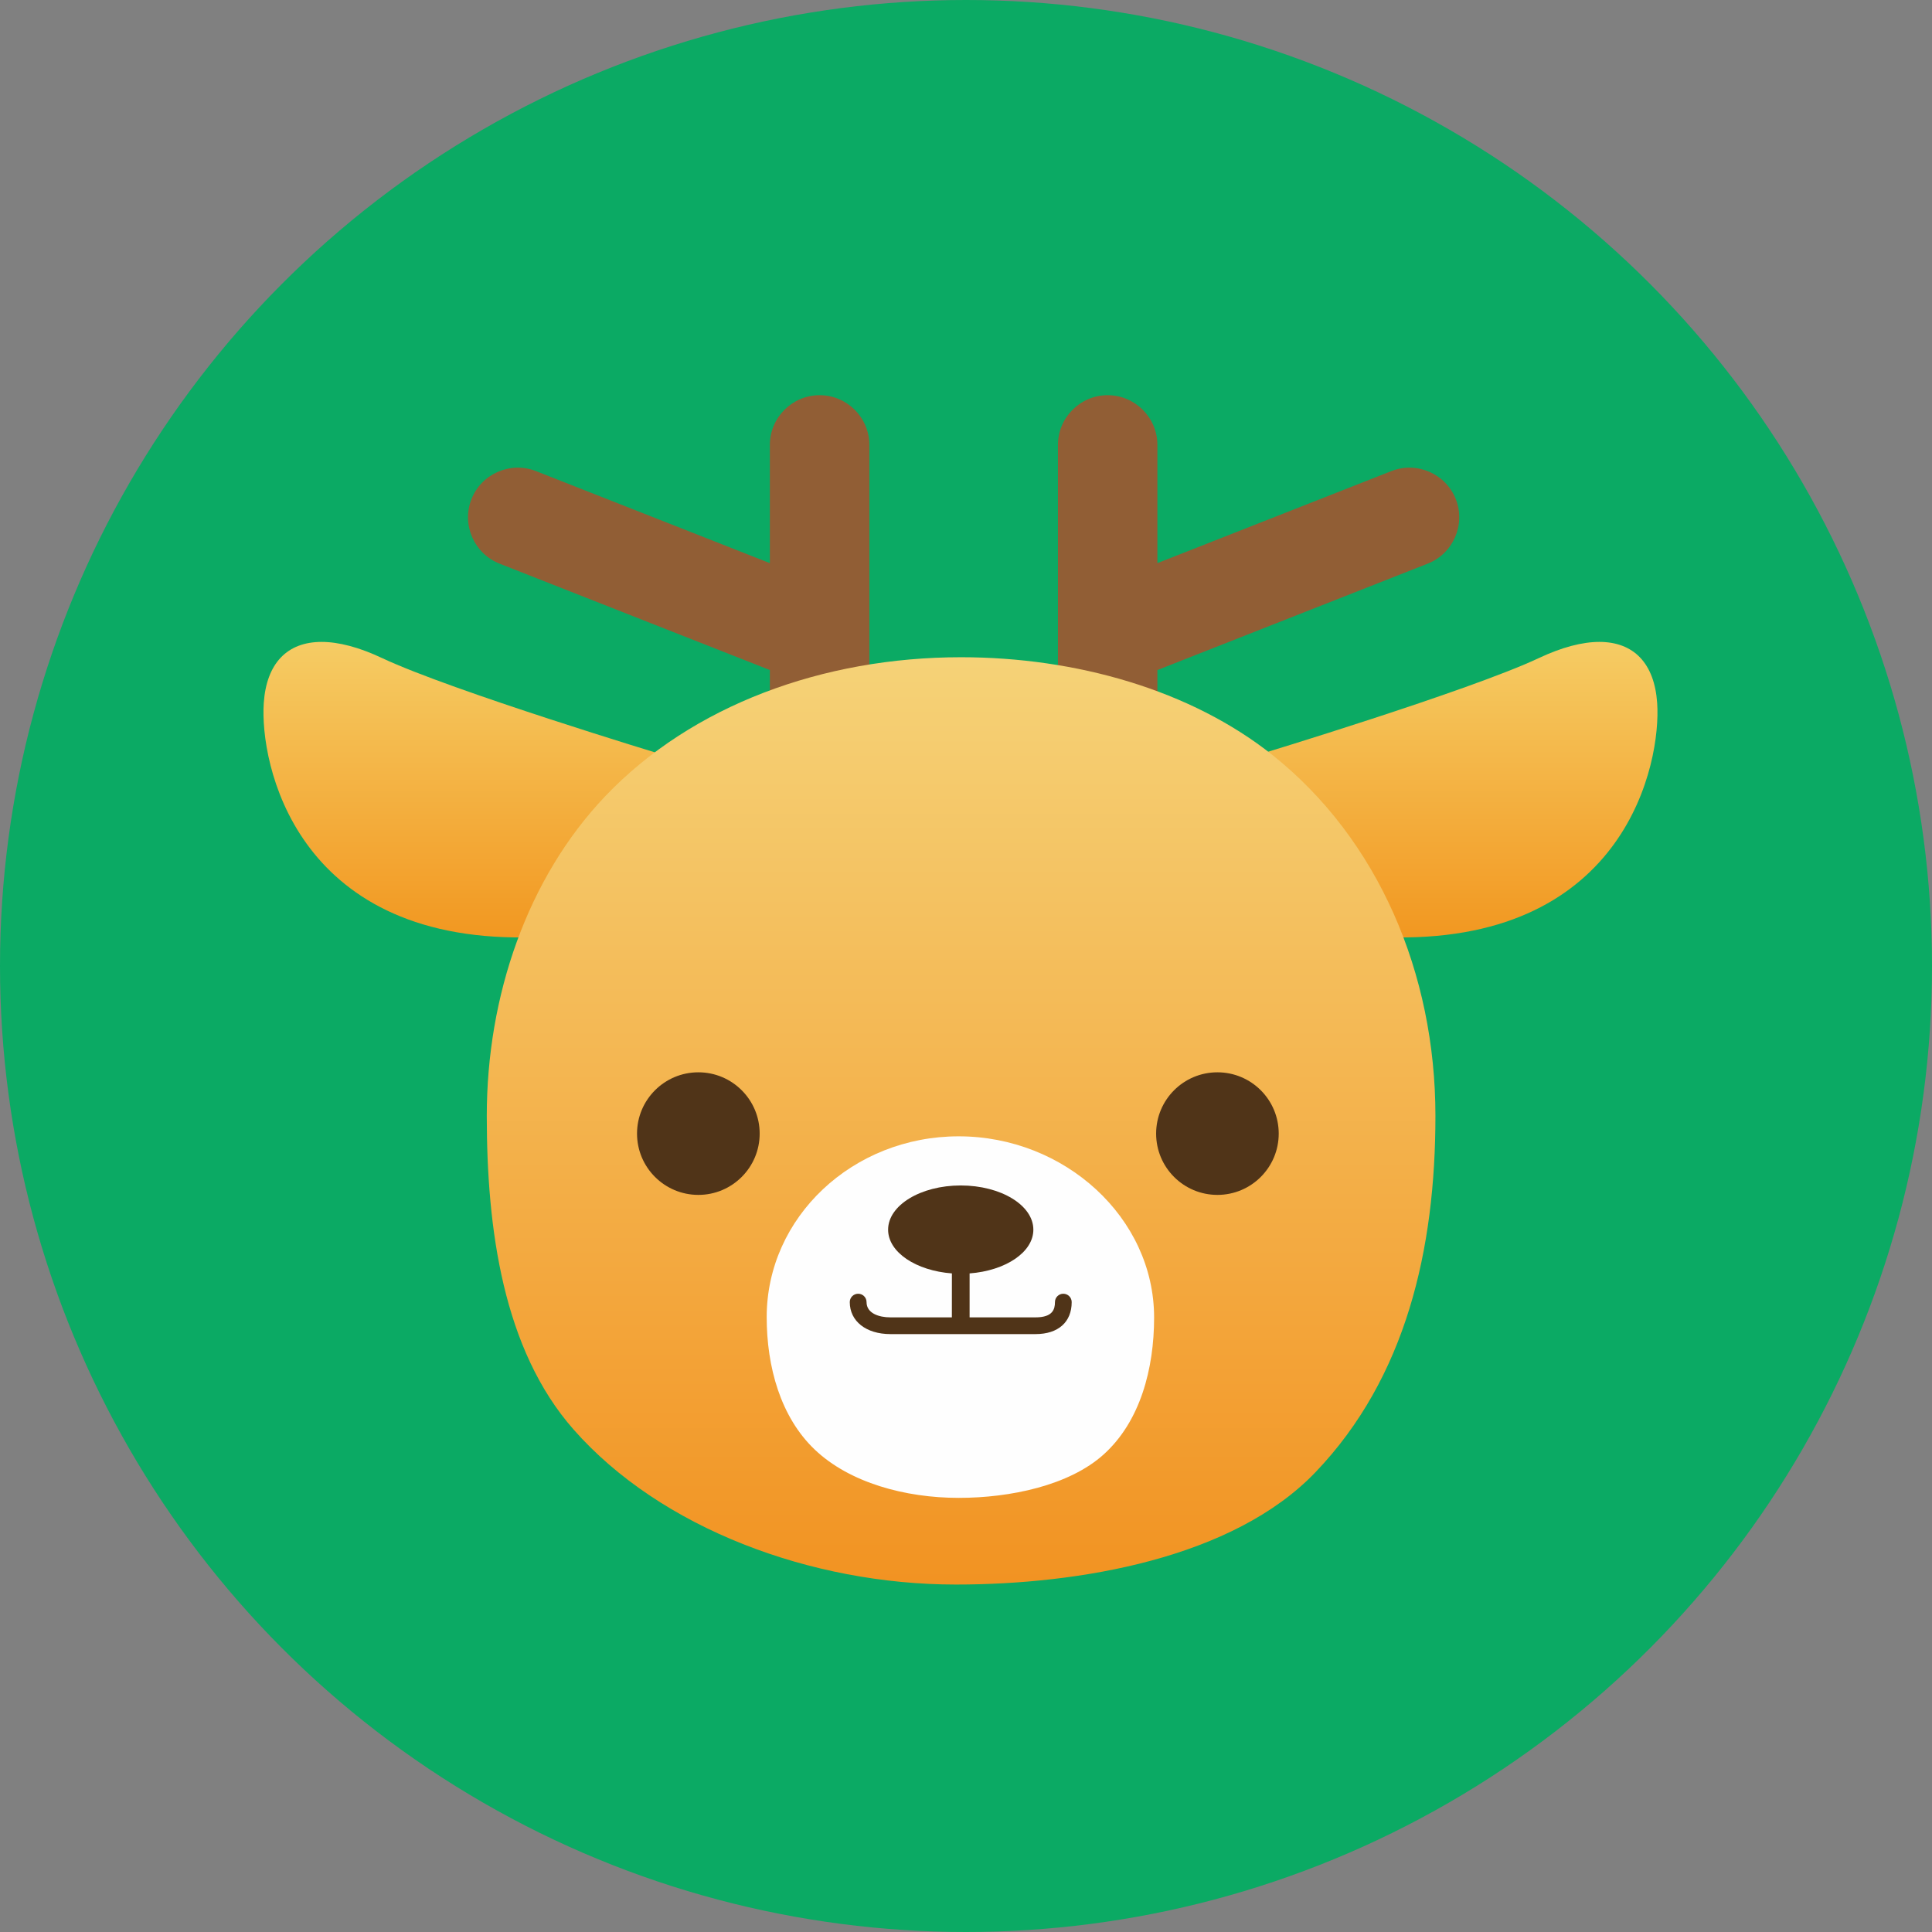 <?xml version="1.0" encoding="UTF-8"?>
<svg width="44px" height="44px" viewBox="0 0 44 44" version="1.1" xmlns="http://www.w3.org/2000/svg" xmlns:xlink="http://www.w3.org/1999/xlink">
    <rect x="0" y="0" width="44" height="44" fill="#808080" stroke="none"/>
    <!-- Generator: Sketch 61.2 (89653) - https://sketch.com -->
    <title>阿里健康icon</title>
    <desc>Created with Sketch.</desc>
    <defs>
        <linearGradient x1="50%" y1="0%" x2="50%" y2="100%" id="linearGradient-1">
            <stop stop-color="#F5CC64" offset="0%"></stop>
            <stop stop-color="#F29720" offset="100%"></stop>
        </linearGradient>
        <linearGradient x1="50%" y1="0%" x2="50%" y2="100%" id="linearGradient-2">
            <stop stop-color="#F5CC64" offset="0%"></stop>
            <stop stop-color="#F29720" offset="100%"></stop>
        </linearGradient>
        <linearGradient x1="50%" y1="0%" x2="50%" y2="100%" id="linearGradient-3">
            <stop stop-color="#F5D277" offset="0%"></stop>
            <stop stop-color="#F29322" offset="100%"></stop>
        </linearGradient>
    </defs>
    <g id="Z.其他" stroke="none" stroke-width="1" fill="none" fill-rule="evenodd">
        <g id="Z2.-淘宝返利-01.默认状态备份" transform="translate(-213, -464)">
            <g id="以下频道" transform="translate(0, 376)">
                <g id="阿里健康" transform="translate(188, 88)">
                    <g id="阿里健康icon" transform="translate(25, 0)">
                        <circle id="椭圆形" fill="#0BAA64" cx="22" cy="22" r="22"></circle>
                        <path d="M6.007,16.012 C5.914,17.378 6.72,21.411 11.964,21.349 L11.964,21.349 L15.098,17.191 C15.098,17.191 10.288,15.733 8.706,14.989 L8.706,14.989 C8.179,14.74 7.713,14.619 7.324,14.619 L7.324,14.619 C6.544,14.619 6.069,15.102 6.007,16.012" id="Fill-1" fill="url(#linearGradient-1)"></path>
                        <path d="M35.042,14.989 C33.459,15.733 28.65,17.191 28.65,17.191 L28.65,17.191 L31.784,21.349 C37.027,21.411 37.835,17.378 37.741,16.012 L37.741,16.012 C37.679,15.102 37.204,14.619 36.424,14.619 L36.424,14.619 C36.035,14.619 35.57,14.74 35.042,14.989" id="Fill-3" fill="url(#linearGradient-2)"></path>
                        <path d="M18.666,9 C18.043,9 17.533,9.51 17.533,10.132 L17.533,12.825 L12.204,10.728 C11.623,10.501 10.963,10.79 10.736,11.37 C10.509,11.95 10.798,12.61 11.378,12.837 L17.533,15.26 L17.533,15.921 C17.533,16.039 17.631,16.136 17.75,16.136 L19.583,16.136 C19.701,16.136 19.799,16.039 19.799,15.921 L19.799,10.132 C19.799,9.51 19.289,9 18.666,9" id="Fill-5" fill="#915E35"></path>
                        <path d="M25.226,9 C25.849,9 26.359,9.51 26.359,10.132 L26.359,12.825 L31.689,10.728 C32.269,10.501 32.929,10.79 33.156,11.37 C33.383,11.95 33.094,12.61 32.514,12.837 L26.359,15.26 L26.359,15.921 C26.359,16.039 26.262,16.136 26.143,16.136 L24.31,16.136 C24.191,16.136 24.094,16.039 24.094,15.921 L24.094,10.132 C24.094,9.51 24.603,9 25.226,9" id="Fill-7" fill="#915E35"></path>
                        <path d="M13.784,18.133 C12.011,19.994 11.086,22.682 11.086,25.412 L11.086,25.412 C11.086,27.992 11.458,30.732 13.061,32.554 L13.061,32.554 C15.042,34.807 18.471,36.087 21.769,36.087 L21.769,36.087 C24.59,36.087 28.086,35.486 29.96,33.528 L29.96,33.528 C32.024,31.371 32.691,28.452 32.691,25.412 L32.691,25.412 C32.691,22.167 31.389,19.117 28.988,17.202 L28.988,17.202 C27.121,15.712 24.499,14.968 21.888,14.968 L21.888,14.968 C18.746,14.968 15.758,16.062 13.784,18.133" id="Fill-9" fill="url(#linearGradient-3)"></path>
                        <path d="M17.301,25.817 C17.301,26.588 16.675,27.213 15.905,27.213 C15.134,27.213 14.508,26.588 14.508,25.817 C14.508,25.046 15.134,24.421 15.905,24.421 C16.675,24.421 17.301,25.046 17.301,25.817" id="Fill-11" fill="#503418"></path>
                        <path d="M29.122,25.817 C29.122,26.588 28.497,27.213 27.726,27.213 C26.955,27.213 26.33,26.588 26.33,25.817 C26.33,25.046 26.955,24.421 27.726,24.421 C28.497,24.421 29.122,25.046 29.122,25.817" id="Fill-13" fill="#503418"></path>
                        <path d="M26.284,30.006 C26.284,31.175 25.967,32.375 25.135,33.124 C24.35,33.832 23.007,34.113 21.833,34.113 C20.618,34.113 19.35,33.769 18.557,33.015 C17.775,32.272 17.461,31.125 17.461,29.996 C17.461,27.722 19.419,25.879 21.833,25.879 C24.248,25.879 26.284,27.732 26.284,30.006" id="Fill-15" fill="#FEFEFE"></path>
                        <path d="M23.534,28.005 C23.534,27.449 22.794,26.998 21.88,26.998 C20.967,26.998 20.226,27.449 20.226,28.005 C20.226,28.52 20.861,28.939 21.679,29.001 L21.678,30.197 L22.082,30.203 L22.082,29.001 C22.899,28.939 23.534,28.52 23.534,28.005" id="Fill-17" fill="#503418"></path>
                        <path d="M24.216,29.464 C24.111,29.464 24.026,29.549 24.026,29.654 C24.026,29.816 23.976,30.002 23.585,30.002 L21.974,30.002 L21.974,29.963 C21.919,29.967 21.864,29.973 21.809,29.983 C21.801,29.984 21.794,29.982 21.786,29.982 L21.786,30.002 L20.278,30.002 C20.016,30.002 19.735,29.91 19.735,29.654 C19.735,29.549 19.649,29.464 19.544,29.464 C19.439,29.464 19.353,29.549 19.353,29.654 C19.353,30.09 19.725,30.383 20.278,30.383 L23.585,30.383 C24.1,30.383 24.407,30.11 24.407,29.654 C24.407,29.549 24.321,29.464 24.216,29.464" id="Fill-19" fill="#503418"></path>
                    </g>
                </g>
            </g>
        </g>
    </g>
</svg>